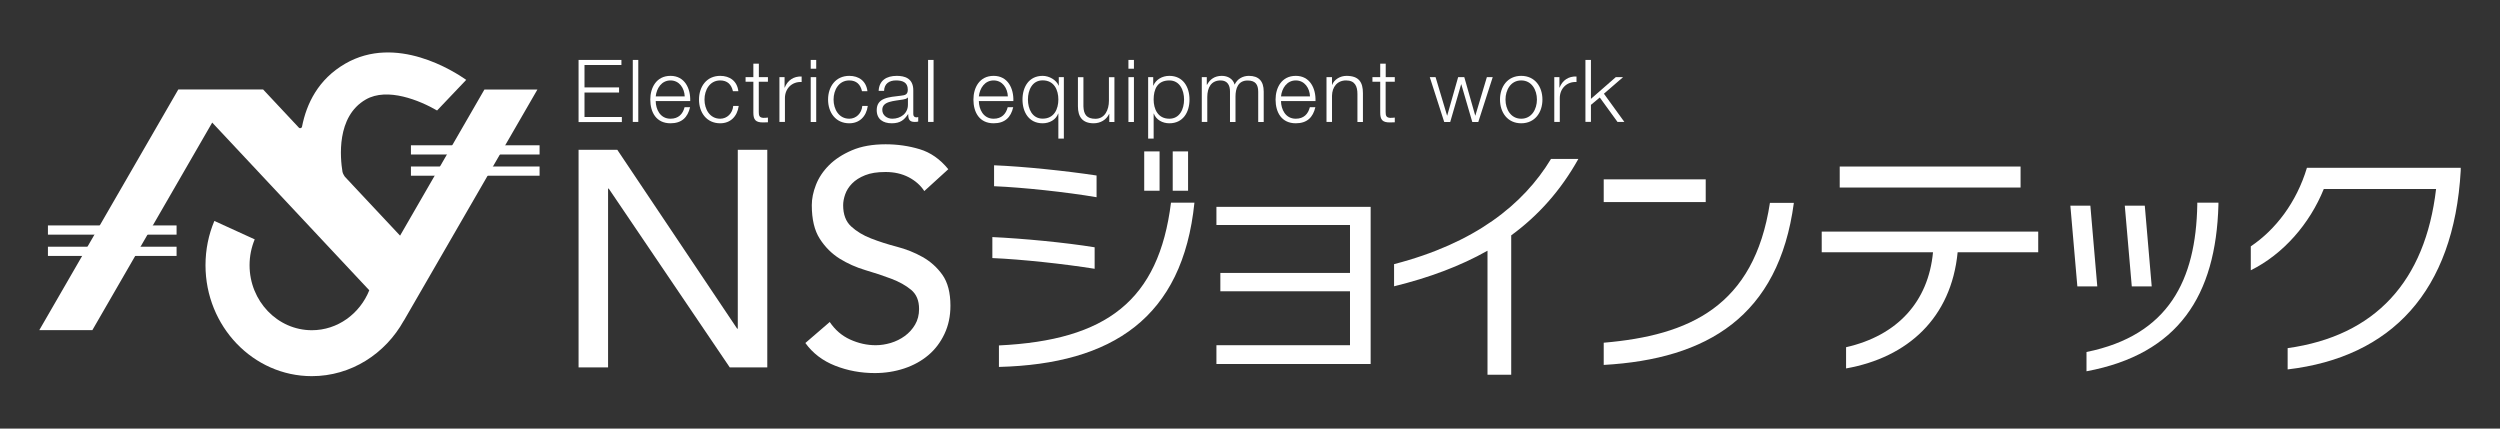 <svg xmlns="http://www.w3.org/2000/svg" id="_&#x30EC;&#x30A4;&#x30E4;&#x30FC;_1" data-name="&#x30EC;&#x30A4;&#x30E4;&#x30FC; 1" viewBox="0 0 350 60"><rect x="0" y="0" width="350" height="60" fill="#333333" stroke="none"/><defs><style>      .cls-1 {        fill: #fff;        stroke-width: 0px;      }    </style></defs><path class="cls-1" d="M75.25,12.53h-7.43l-11.81,20.46-7.73-8.25s-.29-.42-.33-.67c-.32-1.92-.9-7.75,3.26-10.14,3.02-1.74,7.55.13,9.98,1.54l4.08-4.29c-1.7-1.19-9.79-6.41-16.95-2.26-3.79,2.2-5.41,5.61-6.04,8.82-.04.21-.3.28-.44.13l-5-5.34h-11.88L5.5,46.22h7.43l16.78-29.06,21.99,23.48c-1.32,3.28-4.43,5.59-8.04,5.59-4.81,0-8.72-4.08-8.72-9.1,0-1.29.26-2.51.72-3.62l-5.65-2.58c-.8,1.9-1.24,3.99-1.24,6.2,0,8.56,6.68,15.53,14.88,15.53,5.5,0,10.3-3.13,12.88-7.77v.02s18.71-32.38,18.71-32.38Z"></path><rect class="cls-1" x="6.71" y="31.56" width="18.01" height="1.29"></rect><rect class="cls-1" x="6.71" y="34.54" width="18.01" height="1.29"></rect><rect class="cls-1" x="57.53" y="20.34" width="18.01" height="1.29"></rect><rect class="cls-1" x="57.53" y="23.31" width="18.01" height="1.29"></rect><g><path class="cls-1" d="M81,20.97h5.42l16.78,25.04h.09v-25.04h4.13v30.47h-5.25l-16.95-25.04h-.09v25.04h-4.13v-30.47Z"></path><path class="cls-1" d="M116.15,45.06c.75,1.12,1.7,1.94,2.86,2.47,1.16.53,2.36.8,3.59.8.69,0,1.39-.11,2.11-.32.72-.22,1.37-.54,1.96-.97.59-.43,1.07-.96,1.44-1.59.37-.63.56-1.36.56-2.19,0-1.18-.37-2.07-1.12-2.69-.75-.62-1.67-1.13-2.78-1.55-1.1-.42-2.31-.82-3.61-1.2-1.31-.39-2.51-.93-3.61-1.61-1.1-.69-2.03-1.61-2.78-2.78-.75-1.16-1.12-2.73-1.12-4.71,0-.89.19-1.84.58-2.84.39-1,1-1.92,1.83-2.75.83-.83,1.9-1.53,3.21-2.09,1.3-.56,2.88-.84,4.71-.84,1.66,0,3.26.23,4.78.69,1.52.46,2.85,1.39,4,2.8l-3.36,3.06c-.52-.8-1.25-1.45-2.19-1.94-.95-.49-2.02-.73-3.23-.73s-2.1.15-2.86.45c-.76.3-1.37.69-1.83,1.16s-.78.98-.97,1.53c-.19.55-.28,1.05-.28,1.51,0,1.29.37,2.28,1.12,2.97.75.69,1.67,1.25,2.78,1.68,1.1.43,2.31.82,3.61,1.16,1.31.34,2.51.82,3.61,1.44,1.1.62,2.03,1.45,2.78,2.5.74,1.05,1.12,2.49,1.12,4.32,0,1.46-.28,2.78-.84,3.96-.56,1.18-1.31,2.17-2.26,2.97-.95.8-2.07,1.42-3.36,1.85-1.29.43-2.67.65-4.13.65-1.95,0-3.8-.34-5.55-1.03-1.75-.69-3.14-1.75-4.17-3.18l3.4-2.93Z"></path></g><g><path class="cls-1" d="M81,8.39h6v.71h-5.17v3.14h4.84v.71h-4.84v3.43h5.23v.71h-6.06v-8.68Z"></path><path class="cls-1" d="M88.59,8.39h.77v8.68h-.77v-8.68Z"></path><path class="cls-1" d="M91.8,14.15c.01,1.12.6,2.47,2.07,2.47,1.12,0,1.73-.66,1.97-1.61h.77c-.33,1.42-1.16,2.25-2.74,2.25-1.99,0-2.83-1.53-2.83-3.32,0-1.65.84-3.32,2.83-3.32s2.82,1.76,2.76,3.53h-4.83ZM95.86,13.5c-.04-1.15-.75-2.24-1.99-2.24s-1.95,1.09-2.07,2.24h4.06Z"></path><path class="cls-1" d="M102.61,12.77c-.21-.94-.78-1.51-1.78-1.51-1.47,0-2.2,1.34-2.2,2.68s.73,2.68,2.2,2.68c.95,0,1.73-.74,1.82-1.79h.77c-.21,1.51-1.19,2.43-2.59,2.43-1.92,0-2.97-1.52-2.97-3.32s1.05-3.32,2.97-3.32c1.34,0,2.37.72,2.54,2.15h-.77Z"></path><path class="cls-1" d="M106.23,10.8h1.28v.64h-1.28v4.23c0,.5.07.79.62.83.22,0,.44-.01.66-.04v.66c-.23,0-.45.02-.68.02-1.02,0-1.37-.34-1.36-1.41v-4.29h-1.09v-.64h1.09v-1.89h.77v1.89Z"></path><path class="cls-1" d="M109.13,10.8h.71v1.47h.02c.39-1.01,1.24-1.61,2.37-1.56v.77c-1.39-.07-2.34.95-2.34,2.25v3.34h-.77v-6.28Z"></path><path class="cls-1" d="M113.5,8.39h.77v1.23h-.77v-1.23ZM113.5,10.8h.77v6.28h-.77v-6.28Z"></path><path class="cls-1" d="M120.68,12.77c-.21-.94-.78-1.51-1.78-1.51-1.47,0-2.2,1.34-2.2,2.68s.73,2.68,2.2,2.68c.95,0,1.73-.74,1.82-1.79h.77c-.21,1.51-1.19,2.43-2.59,2.43-1.92,0-2.97-1.52-2.97-3.32s1.05-3.32,2.97-3.32c1.34,0,2.37.72,2.54,2.15h-.77Z"></path><path class="cls-1" d="M123.01,12.72c.07-1.47,1.11-2.1,2.54-2.1,1.11,0,2.31.34,2.31,2.02v3.33c0,.29.15.46.45.46.09,0,.18-.02.24-.05v.64c-.17.04-.29.05-.5.05-.78,0-.9-.44-.9-1.09h-.02c-.54.81-1.08,1.28-2.29,1.28s-2.1-.57-2.1-1.84c0-1.76,1.72-1.82,3.37-2.02.63-.07.98-.16.98-.85,0-1.03-.74-1.29-1.64-1.29-.95,0-1.65.44-1.68,1.46h-.77ZM127.1,13.65h-.02c-.1.18-.44.24-.64.28-1.3.23-2.92.22-2.92,1.45,0,.77.68,1.24,1.4,1.24,1.17,0,2.2-.74,2.19-1.97v-1Z"></path><path class="cls-1" d="M129.93,8.39h.77v8.68h-.77v-8.68Z"></path><path class="cls-1" d="M137.04,14.15c.01,1.12.6,2.47,2.07,2.47,1.12,0,1.73-.66,1.97-1.61h.77c-.33,1.42-1.16,2.25-2.74,2.25-1.99,0-2.83-1.53-2.83-3.32,0-1.65.84-3.32,2.83-3.32s2.82,1.76,2.76,3.53h-4.83ZM141.1,13.5c-.04-1.15-.75-2.24-1.99-2.24s-1.95,1.09-2.07,2.24h4.06Z"></path><path class="cls-1" d="M148.94,19.4h-.77v-3.51h-.02c-.33.9-1.24,1.37-2.18,1.37-1.91,0-2.82-1.54-2.82-3.32s.91-3.32,2.82-3.32c.91,0,1.91.56,2.24,1.37h.02v-1.19h.71v8.6ZM145.97,16.61c1.63,0,2.2-1.37,2.2-2.68s-.57-2.68-2.2-2.68c-1.46,0-2.06,1.37-2.06,2.68s.6,2.68,2.06,2.68Z"></path><path class="cls-1" d="M156,17.08h-.7v-1.13h-.02c-.4.84-1.23,1.31-2.17,1.31-1.58,0-2.2-.92-2.2-2.38v-4.07h.77v4.09c.04,1.13.46,1.73,1.68,1.73,1.31,0,1.89-1.24,1.89-2.52v-3.3h.77v6.28Z"></path><path class="cls-1" d="M157.98,8.39h.77v1.23h-.77v-1.23ZM157.98,10.8h.77v6.28h-.77v-6.28Z"></path><path class="cls-1" d="M160.74,10.8h.71v1.19h.02c.35-.85,1.23-1.37,2.24-1.37,1.91,0,2.82,1.54,2.82,3.32s-.91,3.32-2.82,3.32c-.94,0-1.85-.47-2.18-1.37h-.02v3.51h-.77v-8.6ZM163.71,11.26c-1.69,0-2.2,1.25-2.2,2.68,0,1.3.57,2.68,2.2,2.68,1.46,0,2.06-1.37,2.06-2.68s-.6-2.68-2.06-2.68Z"></path><path class="cls-1" d="M168.24,10.8h.71v1.06h.04c.4-.75,1.06-1.24,2.06-1.24.83,0,1.57.4,1.8,1.23.38-.83,1.17-1.23,1.99-1.23,1.37,0,2.08.72,2.08,2.2v4.26h-.77v-4.22c0-1.03-.39-1.59-1.48-1.59-1.33,0-1.7,1.09-1.7,2.26v3.55h-.77v-4.26c.01-.85-.34-1.56-1.31-1.56-1.33,0-1.86,1-1.87,2.31v3.5h-.77v-6.28Z"></path><path class="cls-1" d="M179.34,14.15c.01,1.12.6,2.47,2.07,2.47,1.12,0,1.73-.66,1.97-1.61h.77c-.33,1.42-1.16,2.25-2.74,2.25-1.99,0-2.83-1.53-2.83-3.32,0-1.65.84-3.32,2.83-3.32s2.82,1.76,2.76,3.53h-4.83ZM183.4,13.5c-.04-1.15-.75-2.24-1.99-2.24s-1.95,1.09-2.07,2.24h4.06Z"></path><path class="cls-1" d="M185.71,10.8h.77v1.08h.02c.28-.75,1.12-1.26,2.01-1.26,1.76,0,2.3.92,2.3,2.42v4.04h-.77v-3.92c0-1.08-.35-1.9-1.59-1.9s-1.95.92-1.97,2.15v3.66h-.77v-6.28Z"></path><path class="cls-1" d="M193.99,10.8h1.28v.64h-1.28v4.23c0,.5.07.79.62.83.22,0,.44-.01.66-.04v.66c-.23,0-.45.02-.68.02-1.02,0-1.37-.34-1.36-1.41v-4.29h-1.09v-.64h1.09v-1.89h.77v1.89Z"></path><path class="cls-1" d="M200.16,10.8h.82l1.61,5.38h.02l1.53-5.38h.86l1.53,5.38h.02l1.61-5.38h.82l-2.02,6.28h-.84l-1.54-5.28h-.02l-1.53,5.28h-.84l-2.02-6.28Z"></path><path class="cls-1" d="M215.94,13.94c0,1.8-1.05,3.32-2.97,3.32s-2.97-1.52-2.97-3.32,1.05-3.32,2.97-3.32,2.97,1.52,2.97,3.32ZM210.77,13.94c0,1.34.73,2.68,2.2,2.68s2.2-1.34,2.2-2.68-.73-2.68-2.2-2.68-2.2,1.34-2.2,2.68Z"></path><path class="cls-1" d="M217.61,10.8h.71v1.47h.02c.39-1.01,1.24-1.61,2.37-1.56v.77c-1.39-.07-2.34.95-2.34,2.25v3.34h-.77v-6.28Z"></path><path class="cls-1" d="M221.96,8.39h.77v5.45l3.48-3.04h1.02l-2.68,2.32,2.86,3.95h-.96l-2.48-3.42-1.24,1.03v2.38h-.77v-8.68Z"></path></g><g><path class="cls-1" d="M138.93,36.13v-2.94c4.27.2,10.11.75,14.32,1.43v3.01c-4.24-.68-10.25-1.33-14.32-1.5ZM139.17,26.08v-2.94c4.24.17,10.11.79,14.35,1.43v3.04c-4.24-.72-10.25-1.37-14.35-1.54ZM139.85,51.37v-3.01c15.07-.72,22.38-6.29,24.09-19.99h3.28c-1.64,16.13-11.52,22.59-27.37,23ZM160.19,26.7v-5.5h2.15v5.5h-2.15ZM164.18,26.7v-5.5h2.15v5.5h-2.15Z"></path><path class="cls-1" d="M170.3,50.96v-2.63h18.7v-7.55h-18.15v-2.57h18.15v-6.71h-18.7v-2.54h21.59v22h-21.59Z"></path><path class="cls-1" d="M224.52,51.09v-3.11c11.96-1.02,21.05-5.06,23.27-19.58h3.35c-2.12,15.89-12.13,21.87-26.62,22.69Z"></path><path class="cls-1" d="M274.07,35.31c-.89,9.19-6.97,14.73-15.62,16.27v-2.97c7.21-1.64,11.52-6.39,12.17-13.29h-15.58v-2.9h30.31v2.9h-11.28ZM257.56,26.25v-2.94h25.32v2.94h-25.32Z"></path><path class="cls-1" d="M292.11,51.98v-2.7c11.53-2.34,15.32-10.09,15.51-20.62v-.29h2.96v.32c-.35,12.69-5.59,20.88-18.47,23.29Z"></path><path class="cls-1" d="M320.27,51.71v-2.97c12.27-1.71,19.27-9.36,20.78-22.28h-15.72c-1.98,4.89-5.67,9.12-10.22,11.38v-3.35c3.45-2.32,6.39-6.12,7.86-11h21.53v.41c-.96,16.92-9.74,26.11-24.23,27.82Z"></path><polygon class="cls-1" points="293.62 40.1 290.83 40.1 289.85 28.79 292.65 28.79 293.62 40.1"></polygon><polygon class="cls-1" points="301.24 40.1 298.45 40.1 297.47 28.79 300.27 28.79 301.24 40.1"></polygon><rect class="cls-1" x="224.52" y="25.11" width="14.28" height="3.18"></rect><path class="cls-1" d="M217.14,22.25c-3.88,6.42-10.69,11.81-21.97,14.73v3.1c4.89-1.2,9.25-2.82,13.08-4.98v17.36h3.32v-19.51c3.79-2.77,6.94-6.29,9.4-10.7h-3.83Z"></path></g></svg>